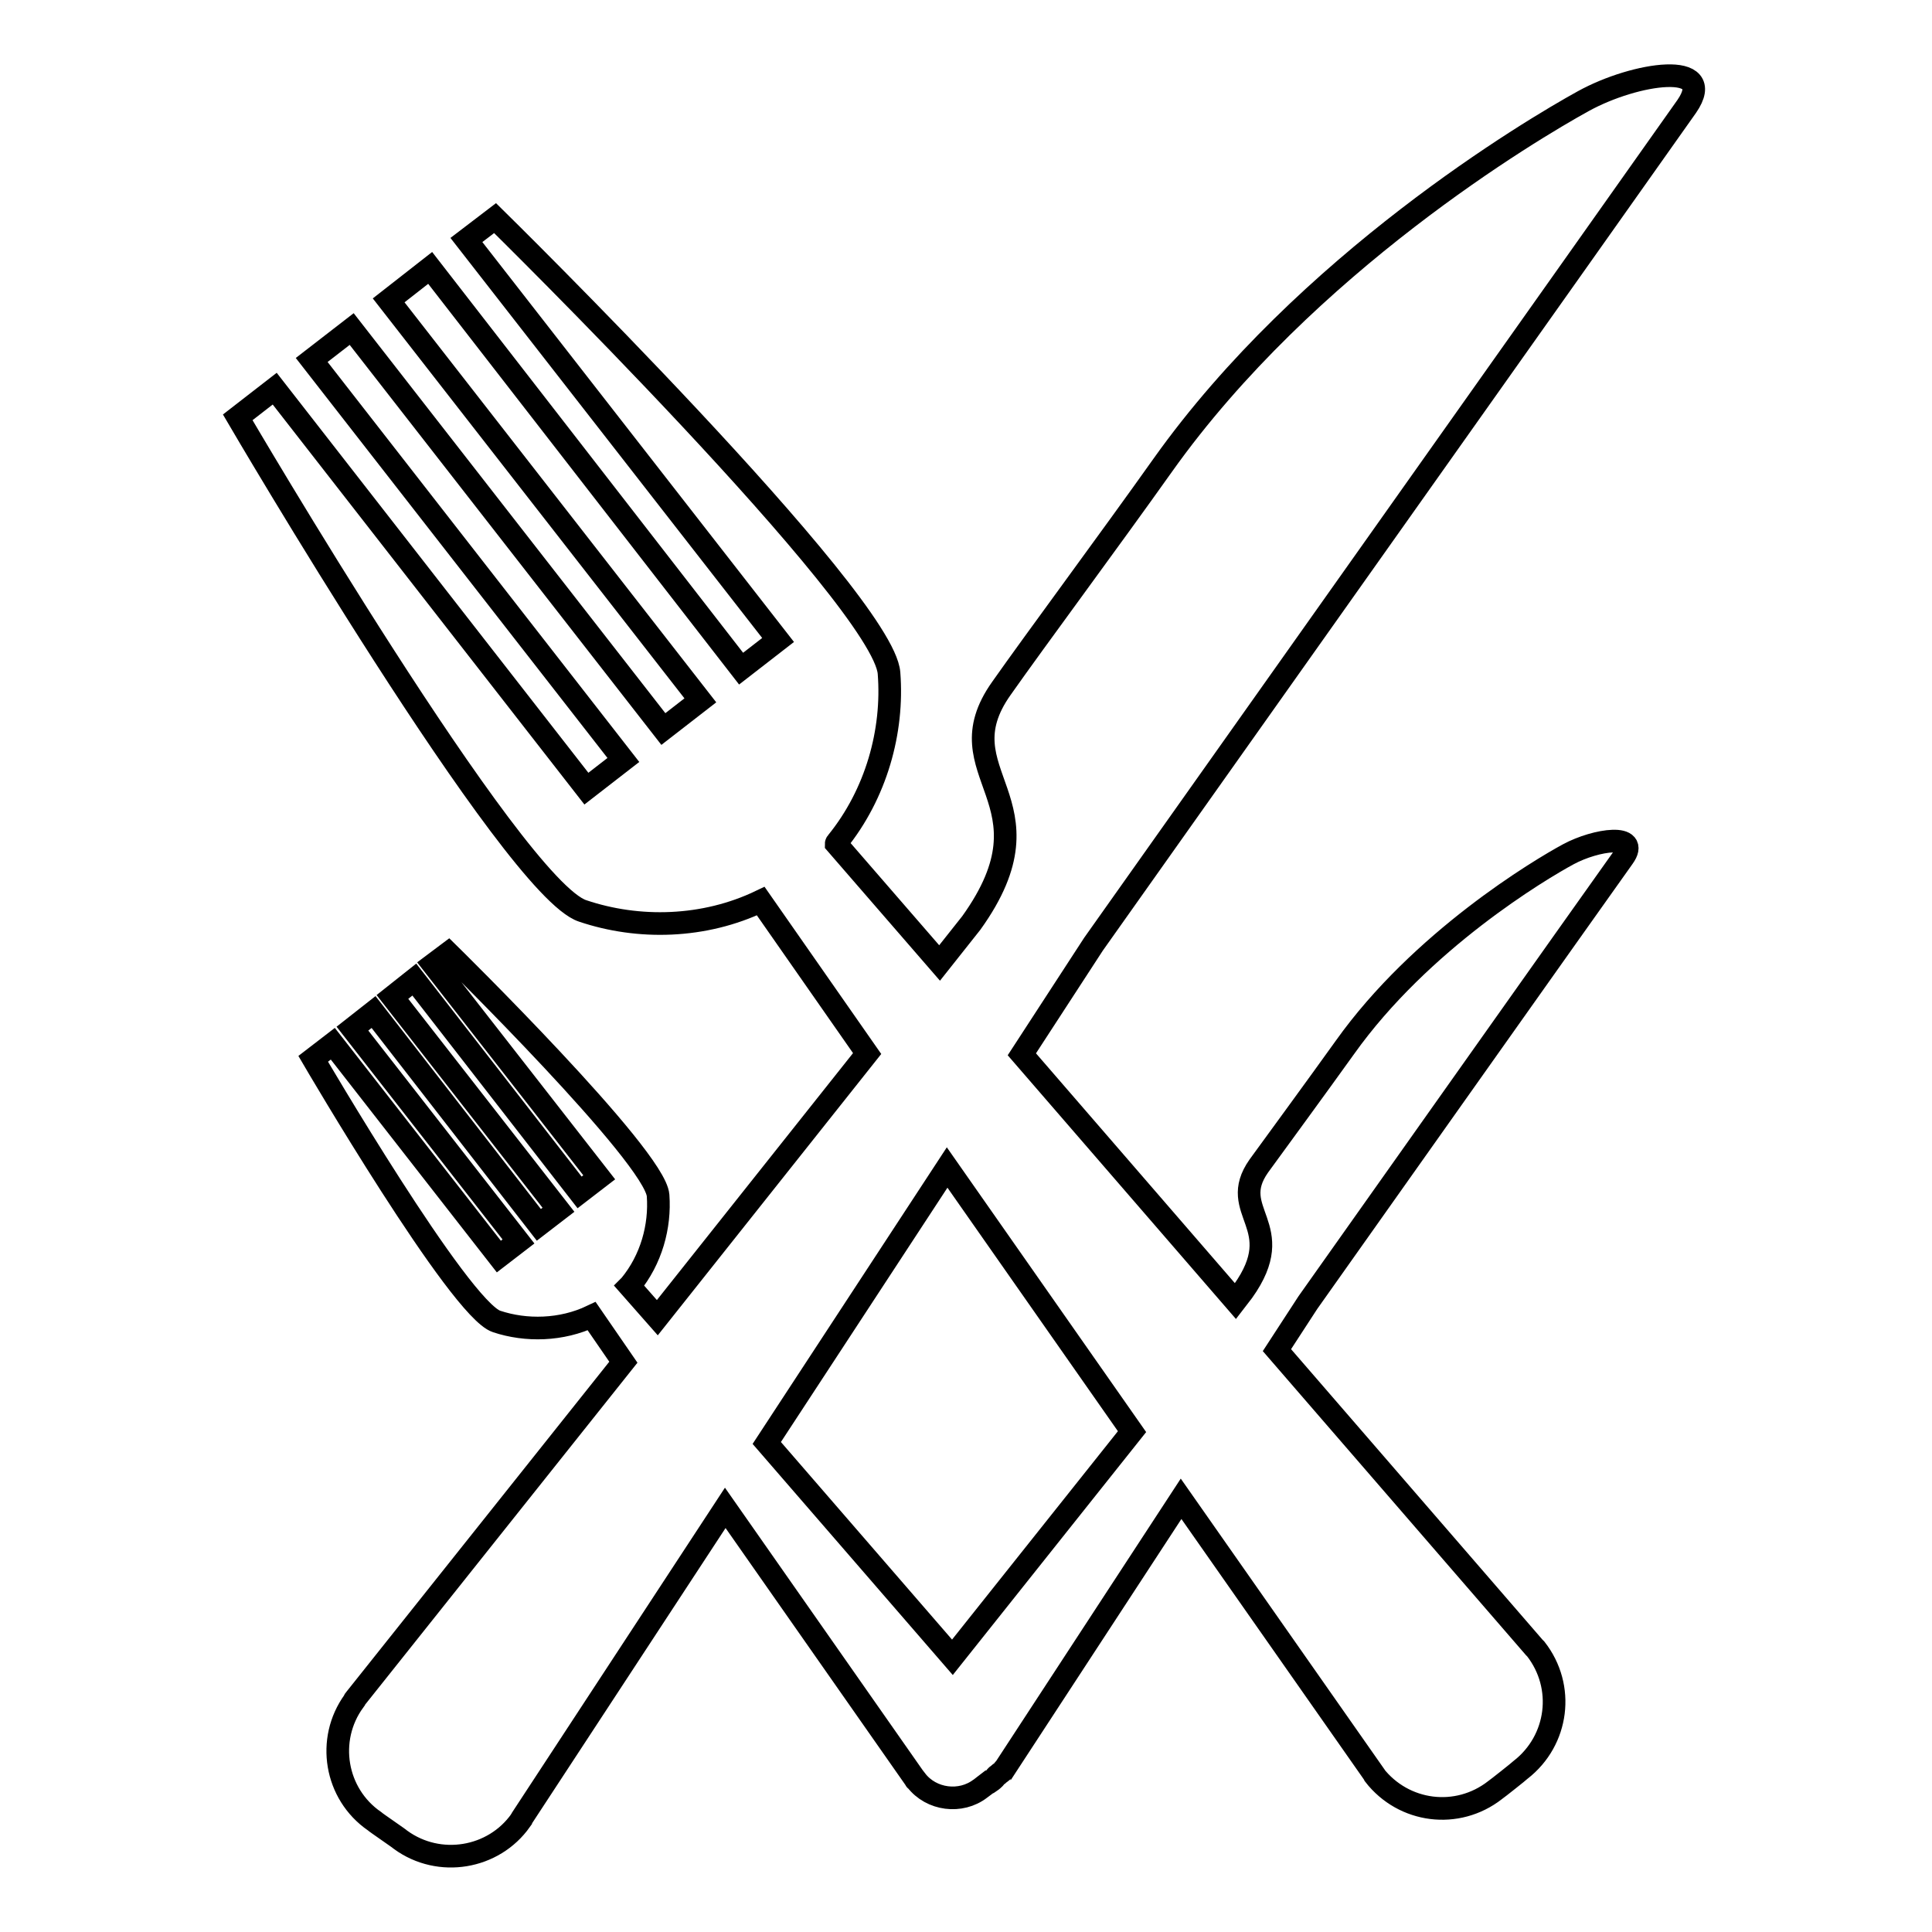<?xml version="1.0" encoding="utf-8"?>
<!-- Svg Vector Icons : http://www.onlinewebfonts.com/icon -->
<!DOCTYPE svg PUBLIC "-//W3C//DTD SVG 1.1//EN" "http://www.w3.org/Graphics/SVG/1.1/DTD/svg11.dtd">
<svg version="1.1" xmlns="http://www.w3.org/2000/svg" xmlns:xlink="http://www.w3.org/1999/xlink" x="0px" y="0px" viewBox="0 0 256 256" enable-background="new 0 0 256 256" xml:space="preserve">
<g><g><g><path stroke-width="3" fill-opacity="0" stroke="#000000"  d="M144.9,125.1c0,0,72.4-102.2,78.6-111c4.2-6.1-6.8-4.5-13.7-0.7c-6.9,3.8-36.7,21.5-55.7,48.2c-7.1,10-16.9,23.2-21.4,29.6c-8.1,11.4,7.7,14.8-4,31.1l-4.2,5.3l-13.7-15.8c0,0,0-0.1,0.1-0.2c5.2-6.4,7.5-14.7,6.9-22.4c-0.7-9.7-52.2-60.3-52.2-60.3l-3.8,2.9l41.3,53l-4.9,3.8L57,35.5l-5.5,4.3l41.3,53l-4.9,3.8l-41.3-53l-5.3,4.1l41.3,53l-4.9,3.8l-41.3-53l-4.9,3.8c0,0,36.5,62.4,45.7,65.4c7.4,2.5,16.1,2.3,23.6-1.3l14.1,20.2l-27.8,35l-3.7-4.2c0,0,0,0,0.1-0.1c2.8-3.4,4-7.8,3.7-11.9c-0.4-5.2-27.8-32.1-27.8-32.1l-2,1.5l22,28.2l-2.6,2l-21.9-28.2l-2.9,2.3l22,28.2l-2.6,2l-21.9-28.2l-2.8,2.2l22,28.2l-2.6,2l-22-28.2l-2.6,2c0,0,19.4,33.2,24.3,34.8c3.9,1.3,8.6,1.2,12.6-0.7l4.2,6.1L47,225.2l0,0c0,0-0.1,0.1-0.1,0.2c-3.7,5.1-2.5,12.3,2.7,15.9c0.2,0.2,3.3,2.3,3.5,2.5c5.1,3.7,12.3,2.5,15.9-2.6c0-0.1,0.1-0.1,0.1-0.2l0,0l27-41.2l25.2,36l0,0c0,0,0,0.1,0.1,0.1c2,2.6,5.9,3.1,8.5,1.1c0.1-0.1,0.7-0.5,1.2-0.9c0,0,0,0,0.1,0c0.3-0.2,0.5-0.4,0.6-0.5c0.1-0.1,0.2-0.3,0.4-0.4c0.3-0.3,0.6-0.4,0.8-0.7c0,0,0-0.1,0.1-0.1v0l23.4-35.8l25.5,36.4l0,0c0,0.1,0.1,0.1,0.1,0.2c3.9,5,11,5.9,16,2c0.3-0.2,3.2-2.5,3.4-2.7c5-3.9,5.9-11,2-16c-0.1-0.1-0.1-0.1-0.2-0.2h0l-34.1-39.4l4.1-6.3v0c0,0,38.5-54.4,41.8-59c2.3-3.2-3.6-2.4-7.3-0.4c-3.7,2-19.5,11.4-29.6,25.6c-3.8,5.3-9,12.4-11.4,15.7c-4.3,6.1,4.1,7.9-2.1,16.6l-1,1.3l-28.3-32.7L144.9,125.1L144.9,125.1z M150,189.7l-23.8,29.9l-24.6-28.4l23.9-36.5L150,189.7z"/></g><g></g><g></g><g></g><g></g><g></g><g></g><g></g><g></g><g></g><g></g><g></g><g></g><g></g><g></g><g></g></g></g>
</svg>